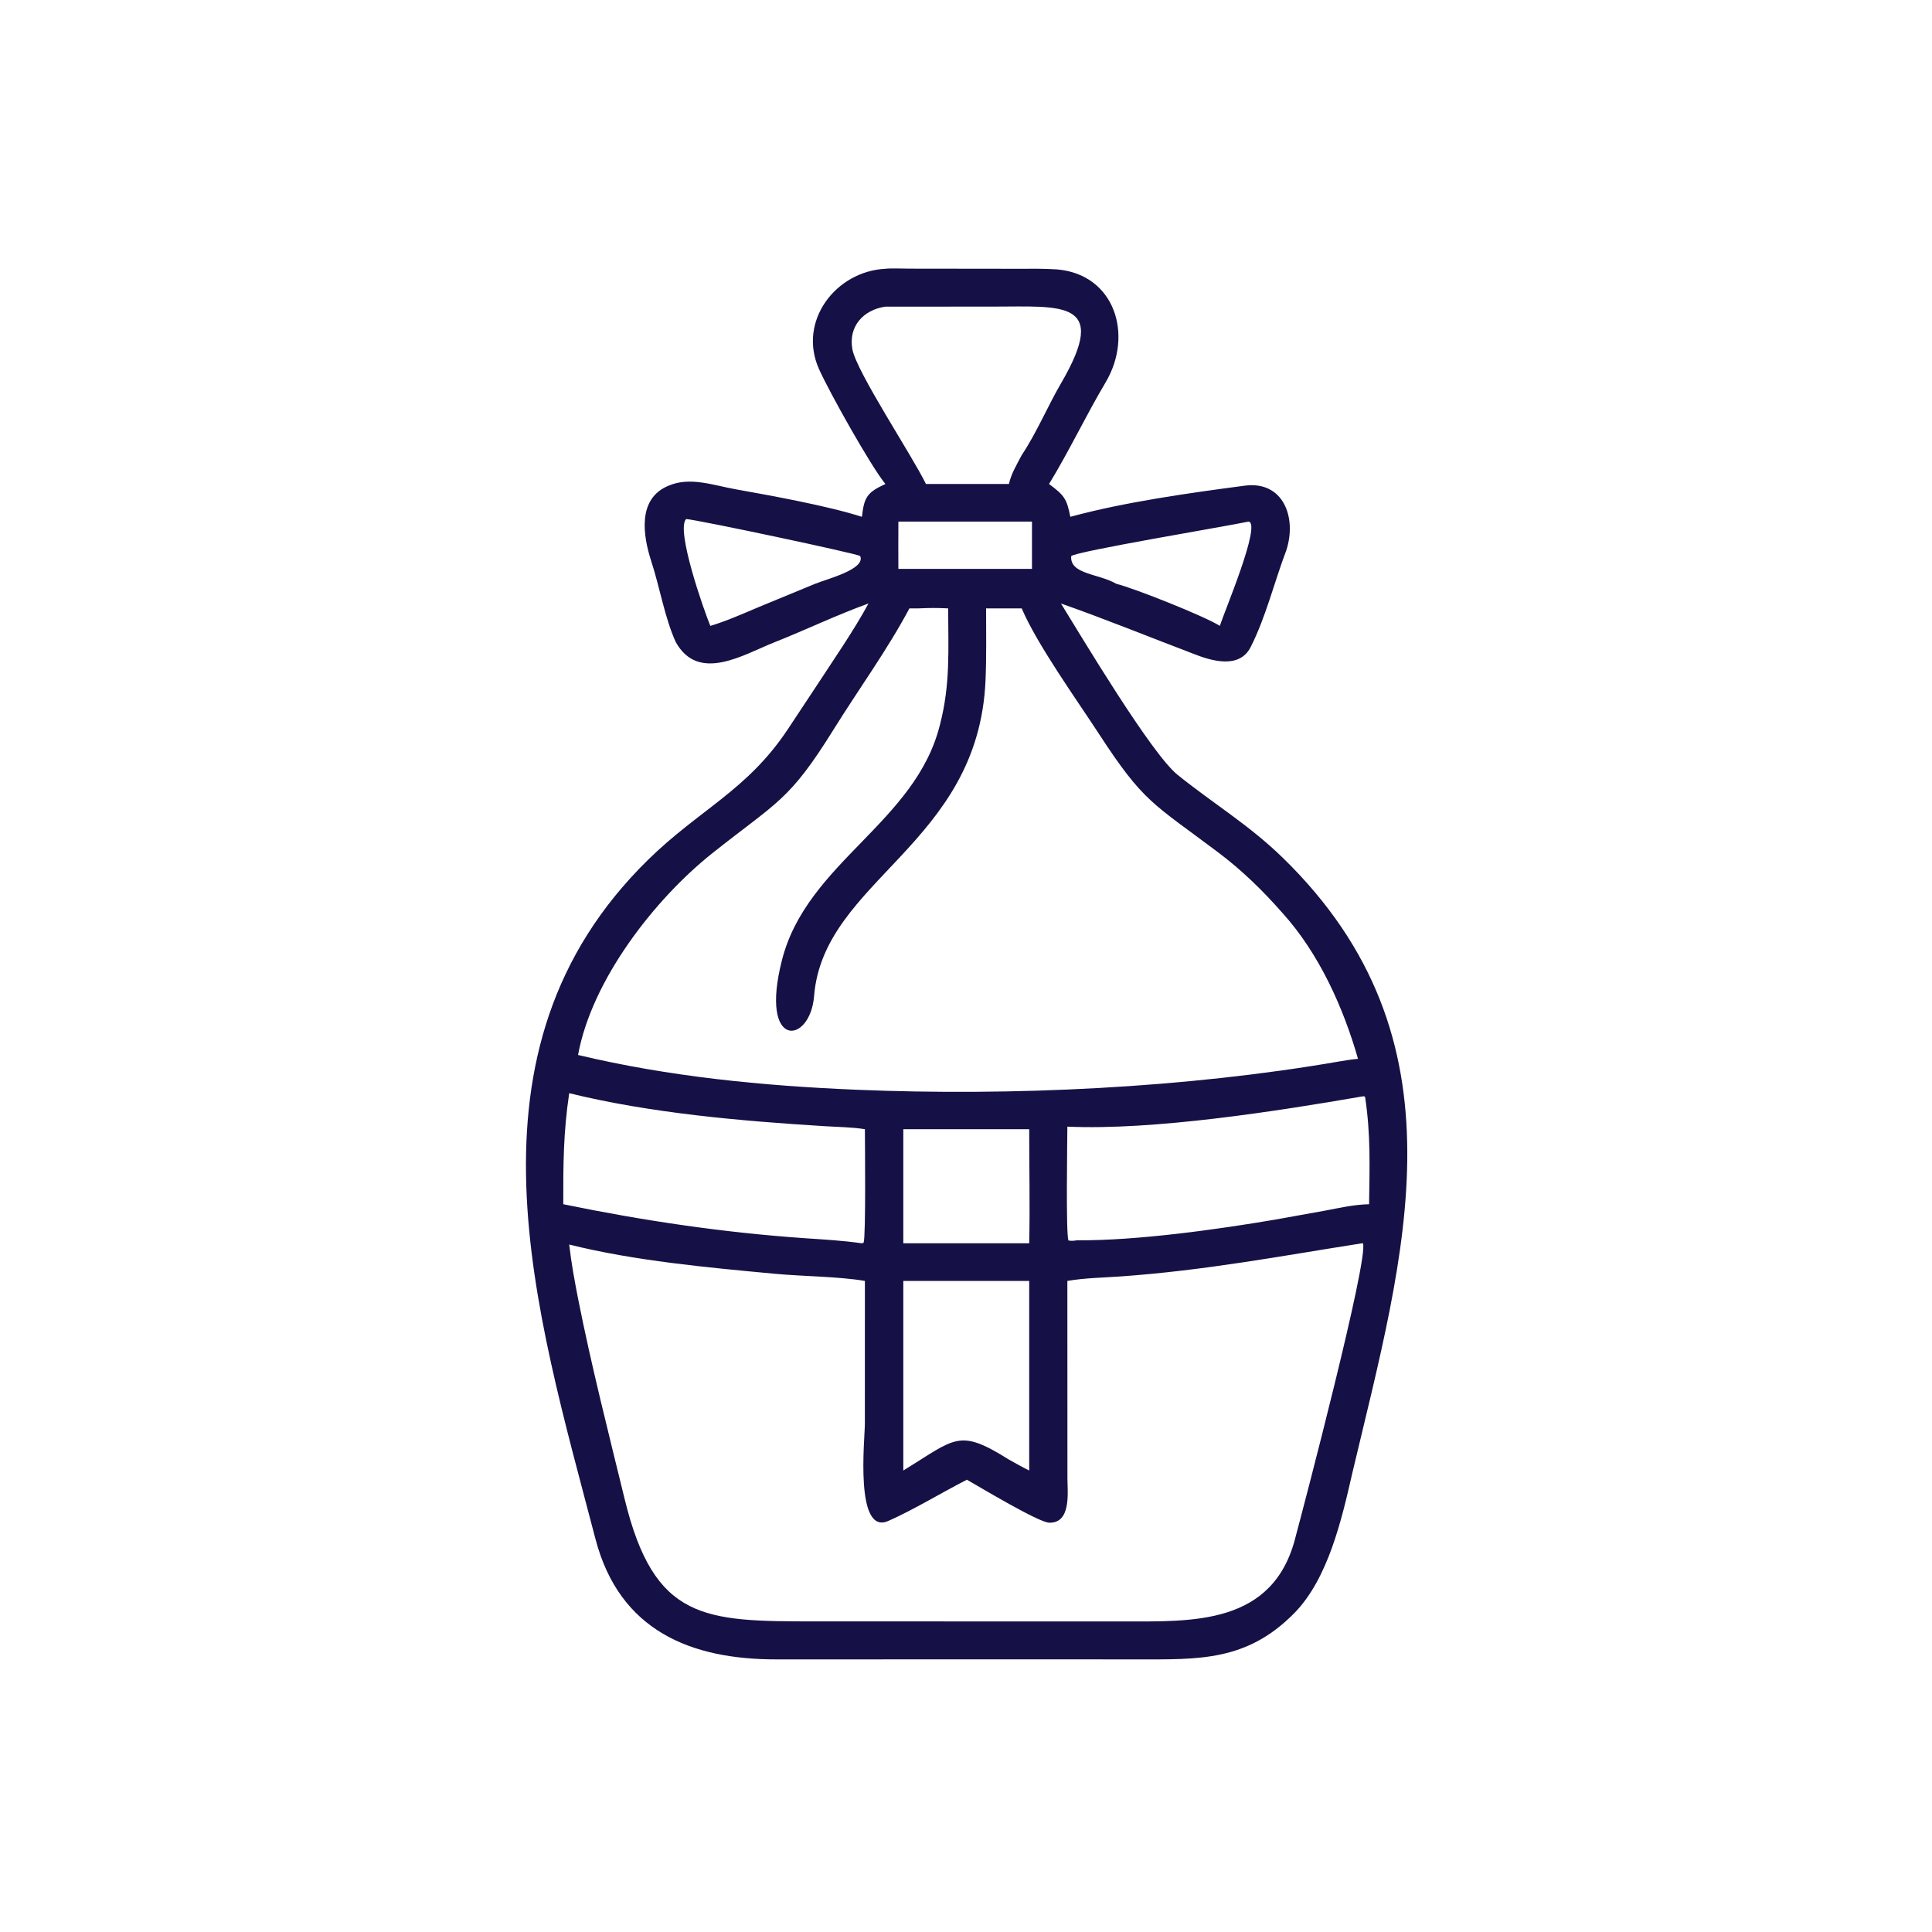 <svg width="60" height="60" viewBox="0 0 60 60" fill="none" xmlns="http://www.w3.org/2000/svg">
<path d="M27.497 15.031C27.045 14.48 25.762 12.191 25.436 11.465C24.766 9.972 25.957 8.424 27.497 8.347C27.649 8.327 28.056 8.342 28.226 8.343L31.61 8.347C32.017 8.345 32.408 8.34 32.82 8.366C34.617 8.514 35.213 10.4 34.334 11.878C33.73 12.894 33.193 14.029 32.579 15.031C33.047 15.381 33.13 15.483 33.24 16.05C34.936 15.59 36.906 15.314 38.657 15.083C39.851 14.925 40.281 16.068 39.948 17.089C39.578 18.064 39.312 19.166 38.84 20.096C38.484 20.796 37.595 20.516 37.058 20.302C35.691 19.783 34.328 19.226 32.949 18.742C33.594 19.787 35.754 23.404 36.567 24.06C37.68 24.957 38.785 25.615 39.828 26.629C45.653 32.292 43.618 38.91 41.995 45.757C41.664 47.211 41.239 49.039 40.19 50.103C38.715 51.597 37.23 51.534 35.311 51.534L32.579 51.533L24.11 51.534C21.464 51.536 19.239 50.653 18.492 47.791C16.644 40.713 14.067 32.639 20.128 26.7C21.726 25.135 23.197 24.55 24.456 22.663L25.351 21.311C25.872 20.511 26.528 19.566 26.971 18.742C25.998 19.092 25.011 19.567 24.044 19.95C23.088 20.328 21.692 21.216 20.984 19.936C20.644 19.183 20.489 18.239 20.231 17.448C19.965 16.631 19.781 15.472 20.781 15.076C21.437 14.803 22.158 15.071 22.826 15.191C23.964 15.396 25.674 15.702 26.768 16.05C26.836 15.436 26.932 15.291 27.497 15.031ZM27.497 9.523C26.812 9.621 26.34 10.14 26.472 10.849C26.605 11.558 28.331 14.152 28.756 15.031H31.332C31.41 14.698 31.571 14.44 31.73 14.135C32.195 13.437 32.54 12.608 32.956 11.895C34.47 9.298 32.972 9.522 30.829 9.522L27.497 9.523ZM21.309 16.119C20.978 16.447 21.867 18.974 22.06 19.437C22.554 19.292 23.101 19.047 23.582 18.845L25.315 18.13C25.671 17.983 26.895 17.679 26.713 17.267C26.589 17.186 21.712 16.151 21.309 16.119ZM28.348 16.198H27.9C27.9 16.684 27.894 17.183 27.9 17.667H31.73H32.049V16.198H28.348ZM38.777 16.198C38.095 16.344 33.398 17.125 33.267 17.271C33.22 17.841 34.129 17.812 34.666 18.13C35.234 18.271 37.422 19.142 37.883 19.437C38.015 19.015 39.182 16.264 38.777 16.198ZM28.527 18.894H28.243C27.576 20.152 26.648 21.433 25.892 22.649C24.501 24.888 24.149 24.885 22.118 26.501C20.328 27.925 18.377 30.434 17.952 32.763C20.773 33.437 23.679 33.72 26.572 33.842C31.426 34.047 36.84 33.788 41.583 32.966C41.772 32.933 41.983 32.9 42.174 32.883C41.715 31.277 40.961 29.609 39.832 28.358C39.219 27.659 38.567 27.024 37.823 26.465C35.797 24.941 35.519 24.927 34.13 22.793C33.445 21.741 32.205 20.011 31.73 18.894H30.624C30.625 19.641 30.638 20.405 30.606 21.137C30.381 26.244 25.571 27.327 25.282 30.935C25.161 32.443 23.569 32.615 24.285 29.815C25.061 26.777 28.438 25.555 29.192 22.503C29.518 21.244 29.448 20.18 29.446 18.894C29.098 18.878 28.876 18.878 28.527 18.894ZM17.677 33.95C17.494 35.184 17.491 36.167 17.493 37.398C19.983 37.911 22.463 38.278 24.998 38.454C25.599 38.495 26.171 38.526 26.768 38.612L26.82 38.594C26.893 38.425 26.861 35.465 26.86 35.068C26.442 35.002 26.019 35.001 25.598 34.974C23.005 34.813 20.204 34.571 17.677 33.95ZM42.294 34.053C39.672 34.506 35.838 35.109 33.148 34.989C33.147 35.433 33.099 38.304 33.181 38.525C33.305 38.542 33.323 38.536 33.45 38.518C35.287 38.534 37.815 38.181 39.601 37.876L41.131 37.601C41.621 37.51 42.018 37.412 42.518 37.398C42.534 36.238 42.571 35.238 42.395 34.071L42.361 34.044L42.294 34.053ZM28.053 35.068V38.612H31.963C31.989 37.458 31.962 36.229 31.963 35.068H28.053ZM42.294 38.612C39.743 39.013 37.421 39.455 34.8 39.641C34.238 39.681 33.707 39.685 33.148 39.78L33.15 45.925C33.154 46.353 33.269 47.313 32.58 47.288C32.249 47.276 30.456 46.198 30.028 45.954C29.247 46.353 28.389 46.878 27.591 47.233C26.536 47.7 26.859 44.687 26.859 44.219L26.86 39.78C26.026 39.64 24.95 39.641 24.072 39.559C21.987 39.364 19.707 39.157 17.677 38.65C17.744 39.237 17.84 39.747 17.952 40.328C18.367 42.422 18.894 44.482 19.4 46.558C20.32 50.33 21.864 50.353 25.316 50.354L34.877 50.355C37.019 50.354 39.554 50.486 40.237 47.722C40.471 46.853 42.51 39.091 42.328 38.613L42.294 38.612ZM28.053 39.78V45.668C29.689 44.665 29.77 44.35 31.332 45.328C31.537 45.441 31.753 45.567 31.963 45.668V39.78H28.053Z" fill="#151146"/>
</svg>
